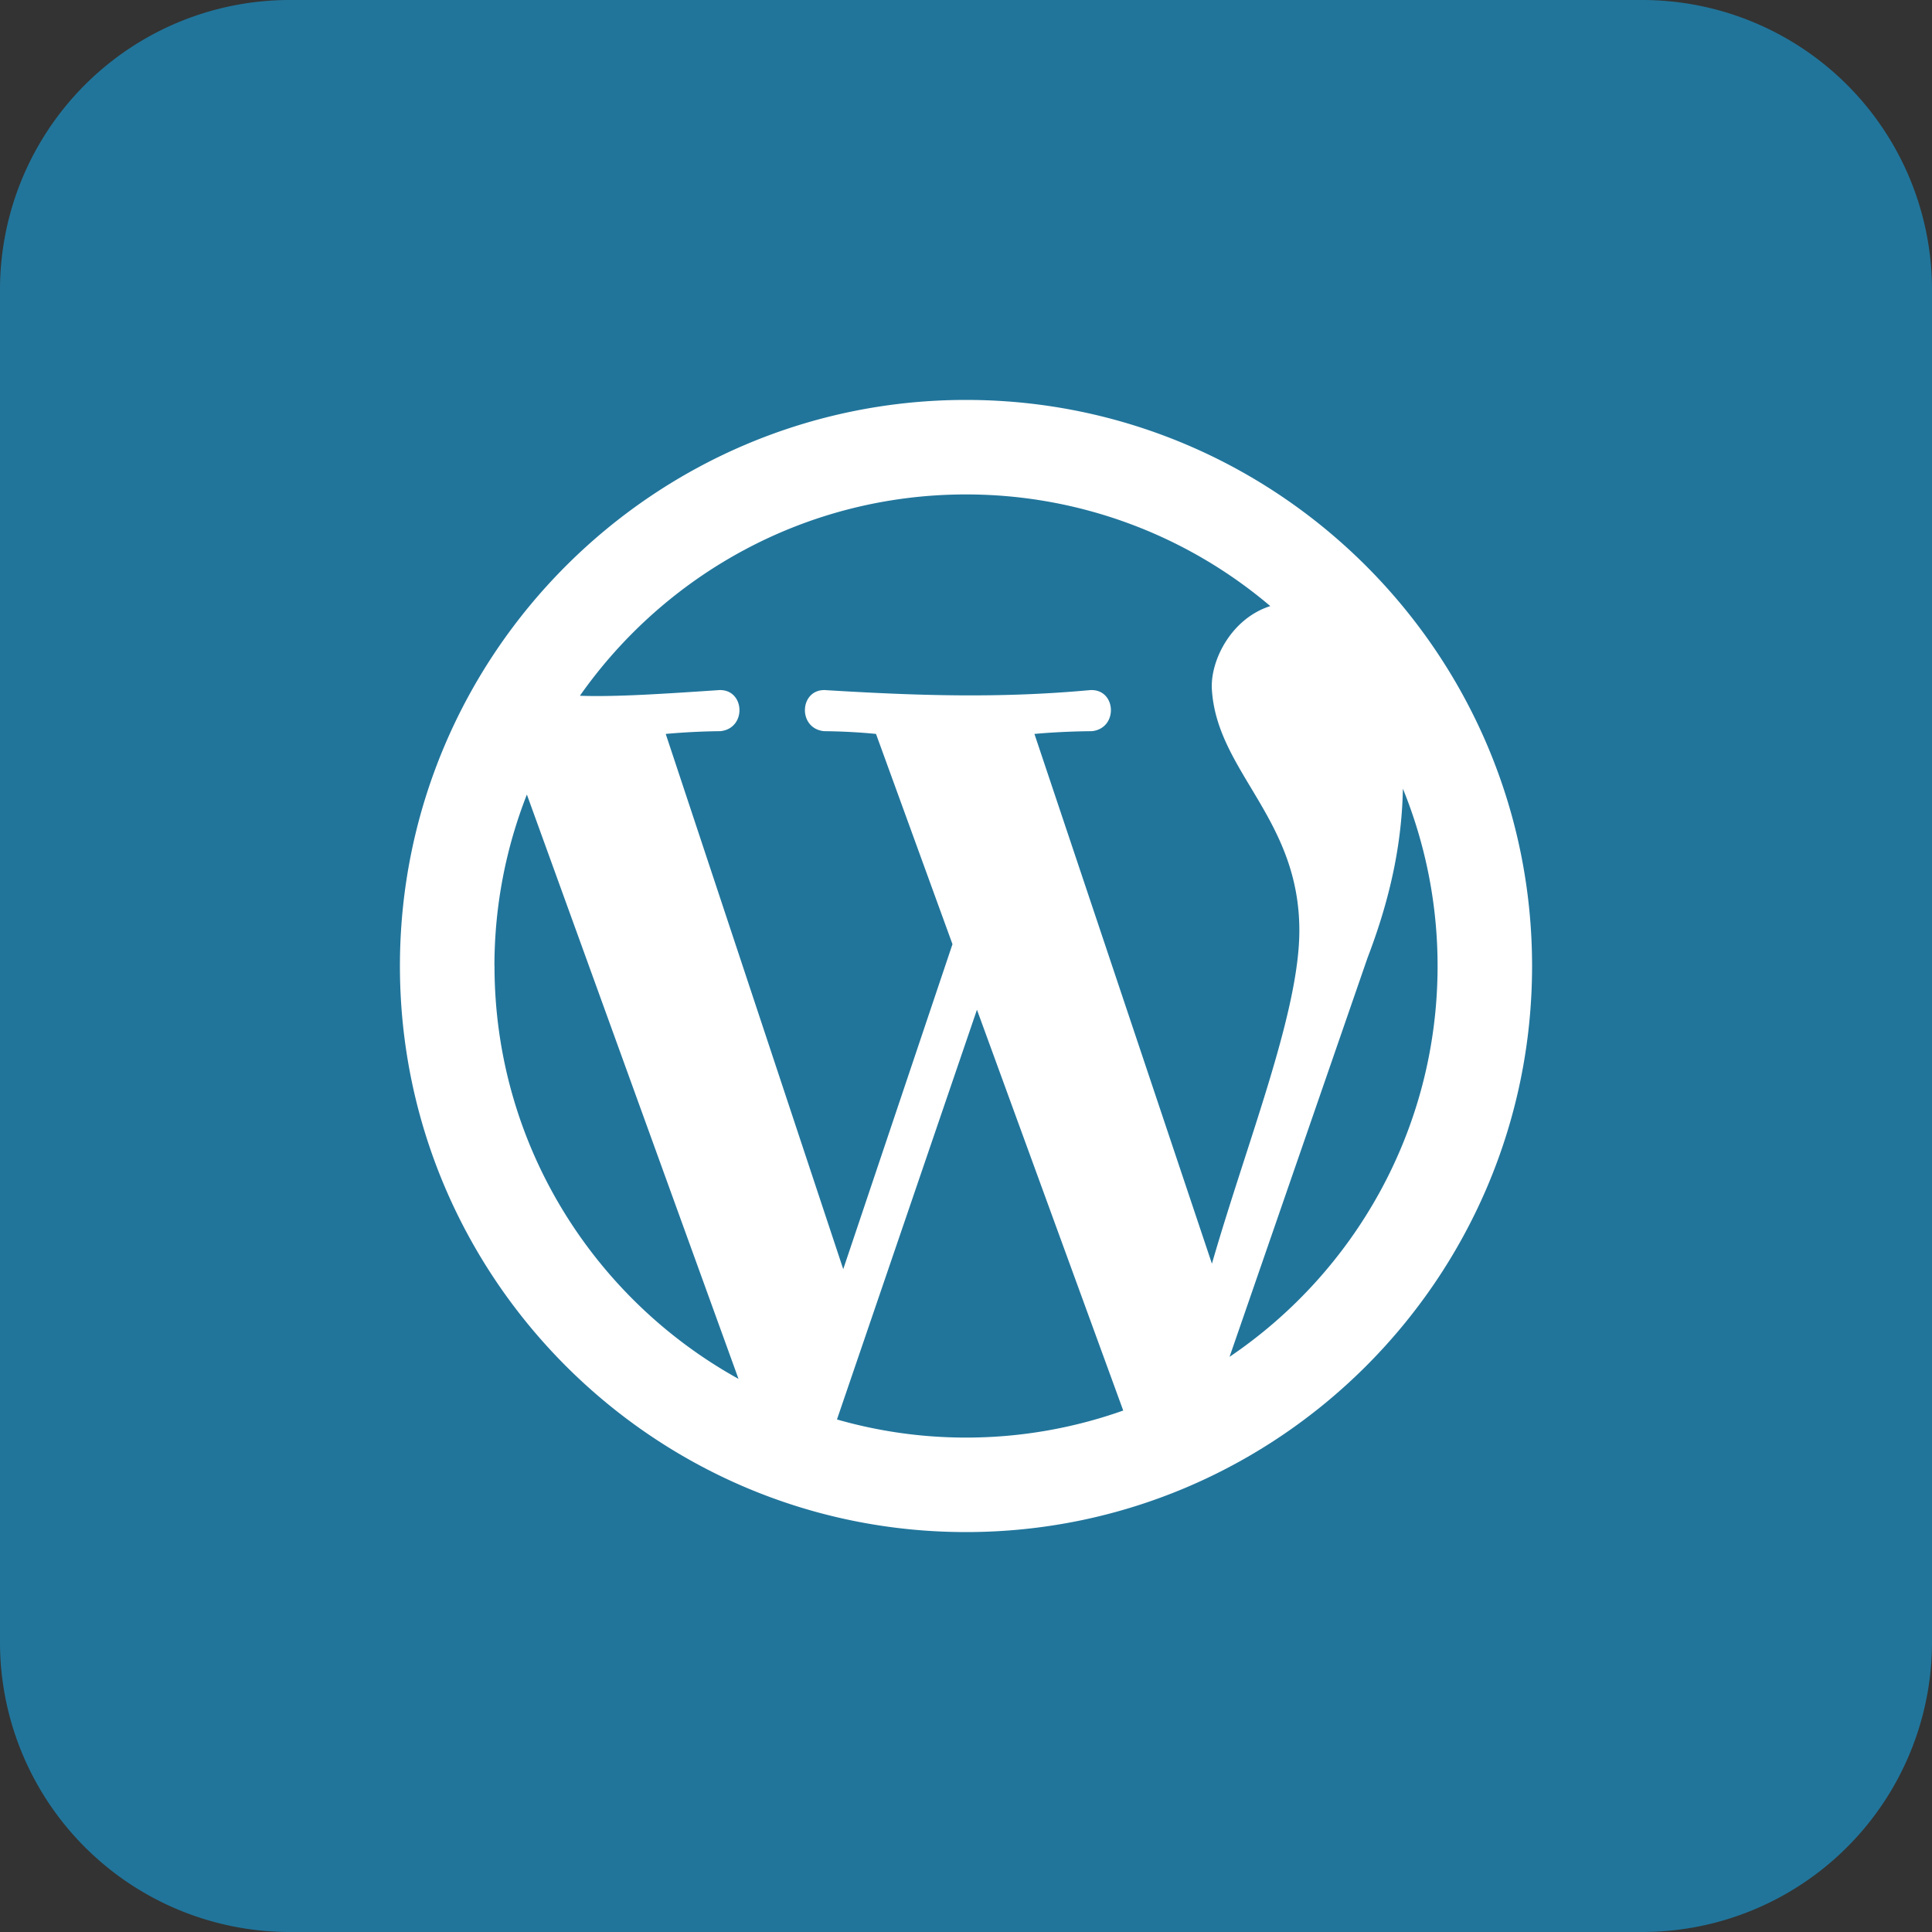 <svg xmlns="http://www.w3.org/2000/svg" viewBox="0 0 100 100" width="100" height="100"><rect x="0" y="0" width="100" height="100" fill="#333333" stroke="none"/><path style="fill:#21759b" d="M15 0h70a15 15 0 0 1 15 15v70a15 15 0 0 1-15 15H15A15 15 0 0 1 0 85V15A15 15 0 0 1 15 0"/><path d="M50 20.7c-16.154 0-29.3 13.146-29.3 29.3S33.846 79.3 50 79.3 79.3 66.154 79.3 50 66.154 20.7 50 20.7m0 4.892a24.3 24.3 0 0 1 15.75 5.779c-2.05.654-3.133 2.871-3.021 4.354.283 4.242 4.525 6.642 4.525 12.438 0 4.242-2.688 10.883-4.525 17.246l-9.187-27.421c1.554-.142 2.967-.142 2.967-.142 1.413-.142 1.271-2.263-.142-2.121-4.662.425-8.904.283-13.571 0-1.413-.142-1.554 1.979-.142 2.121 0 0 1.271 0 2.688.142L49.3 48.871l-5.654 16.821-9.188-27.704c1.554-.142 2.825-.142 2.825-.142 1.413-.142 1.271-2.263-.142-2.121-2.683.179-5.308.358-7.125.287 4.422-6.295 11.726-10.42 19.984-10.42M25.592 50c0-3.129.6-6.121 1.679-8.875l10.954 30.246C30.704 67.208 25.596 59.192 25.596 50Zm17.729 23.471 7.246-21.208 7.571 20.746a24.3 24.3 0 0 1-8.138 1.4c-2.317 0-4.554-.329-6.679-.938m20.321-3.242 7.142-20.654c1.333-3.471 1.783-6.304 1.829-8.754A24.3 24.3 0 0 1 74.409 50c0 8.408-4.275 15.838-10.767 20.229" style="fill:#fff"/></svg>